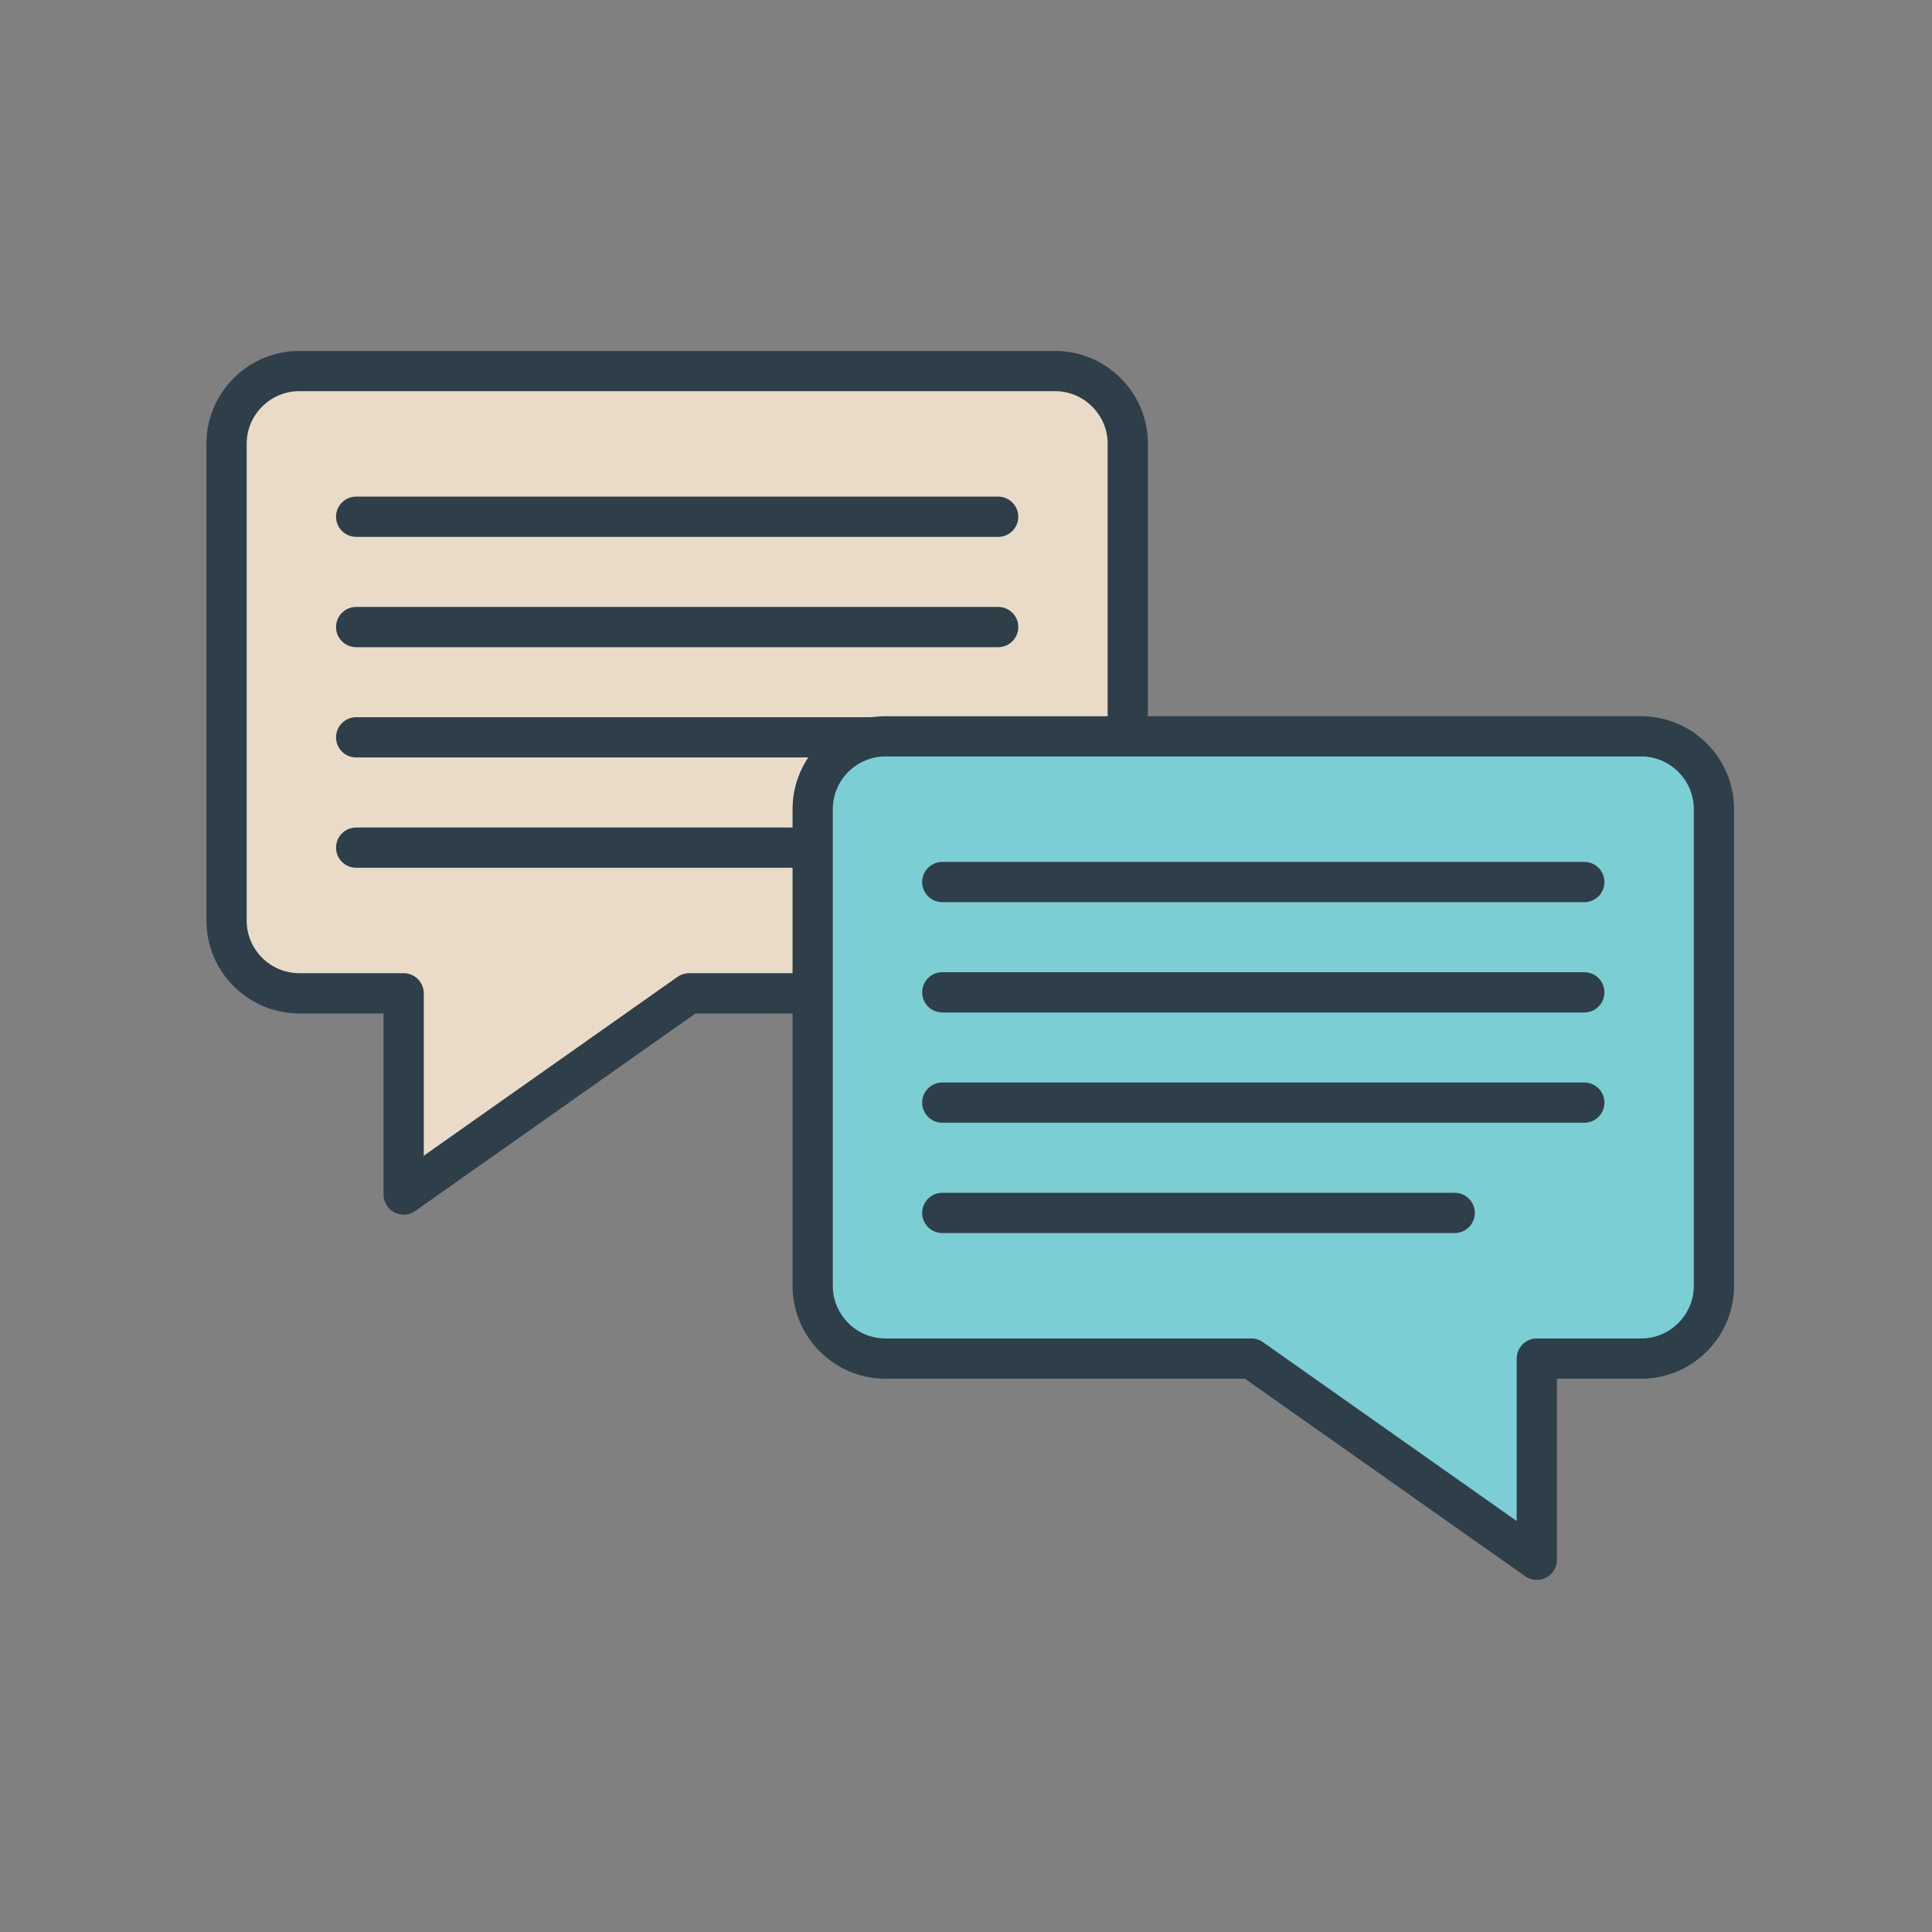 <?xml version="1.0" encoding="UTF-8"?>
<svg id="Layer_1" data-name="Layer 1" xmlns="http://www.w3.org/2000/svg" viewBox="0 0 288 288">
  <rect x="0" y="0" width="288" height="288" fill="#808080" stroke="none"/>
  <defs>
    <style>
      .cls-1 {
        fill: #fff;
      }

      .cls-2 {
        fill: #44bac2;
      }

      .cls-2, .cls-3 {
        opacity: .7;
      }

      .cls-3 {
        fill: #e2ccb3;
      }

      .cls-4 {
        fill: none;
        stroke: #2e3f4a;
        stroke-linecap: round;
        stroke-linejoin: round;
        stroke-width: 6px;
      }
    </style>
  </defs>
  <path class="cls-1" d="M43.703,55.598h112.68c5.958,0,10.833,4.875,10.833,10.833v71.093c0,5.958-4.875,10.833-10.833,10.833h-54.556s-42.555,29.994-42.555,29.994v-29.994s-15.569,0-15.569,0c-5.958,0-10.833-4.875-10.833-10.833v-71.093c0-5.958,4.875-10.833,10.833-10.833Z"/>
  <path class="cls-3" d="M43.703,55.598h112.68c5.958,0,10.833,4.875,10.833,10.833v71.093c0,5.958-4.875,10.833-10.833,10.833h-54.556s-42.555,29.994-42.555,29.994v-29.994s-15.569,0-15.569,0c-5.958,0-10.833-4.875-10.833-10.833v-71.093c0-5.958,4.875-10.833,10.833-10.833Z"/>
  <g>
    <path class="cls-4" d="M44.604,55.313h112.68c5.958,0,10.833,4.875,10.833,10.833v71.093c0,5.958-4.875,10.833-10.833,10.833h-54.556s-42.555,29.994-42.555,29.994v-29.994s-15.569,0-15.569,0c-5.958,0-10.833-4.875-10.833-10.833v-71.093c0-5.958,4.875-10.833,10.833-10.833Z"/>
    <g>
      <line class="cls-4" x1="148.795" y1="77.03" x2="53.092" y2="77.03"/>
      <line class="cls-4" x1="148.795" y1="93.472" x2="53.092" y2="93.472"/>
      <line class="cls-4" x1="148.795" y1="109.913" x2="53.092" y2="109.913"/>
      <line class="cls-4" x1="148.795" y1="126.355" x2="53.092" y2="126.355"/>
    </g>
  </g>
  <path class="cls-1" d="M244.658,109.766h-112.68c-5.958,0-10.833,4.875-10.833,10.833v71.093c0,5.958,4.875,10.833,10.833,10.833h54.556l42.555,29.994v-29.994h15.569c5.958,0,10.833-4.875,10.833-10.833v-71.093c0-5.958-4.875-10.833-10.833-10.833Z"/>
  <path class="cls-2" d="M244.658,109.766h-112.68c-5.958,0-10.833,4.875-10.833,10.833v71.093c0,5.958,4.875,10.833,10.833,10.833h54.556l42.555,29.994v-29.994h15.569c5.958,0,10.833-4.875,10.833-10.833v-71.093c0-5.958-4.875-10.833-10.833-10.833Z"/>
  <g>
    <path class="cls-4" d="M244.658,109.766h-112.68c-5.958,0-10.833,4.875-10.833,10.833v71.093c0,5.958,4.875,10.833,10.833,10.833h54.556s42.555,29.994,42.555,29.994v-29.994s15.569,0,15.569,0c5.958,0,10.833-4.875,10.833-10.833v-71.093c0-5.958-4.875-10.833-10.833-10.833Z"/>
    <g>
      <line class="cls-4" x1="140.466" y1="131.483" x2="236.169" y2="131.483"/>
      <line class="cls-4" x1="140.466" y1="147.924" x2="236.169" y2="147.924"/>
      <line class="cls-4" x1="140.466" y1="164.366" x2="236.169" y2="164.366"/>
      <line class="cls-4" x1="140.466" y1="180.808" x2="216.848" y2="180.808"/>
    </g>
  </g>
</svg>
